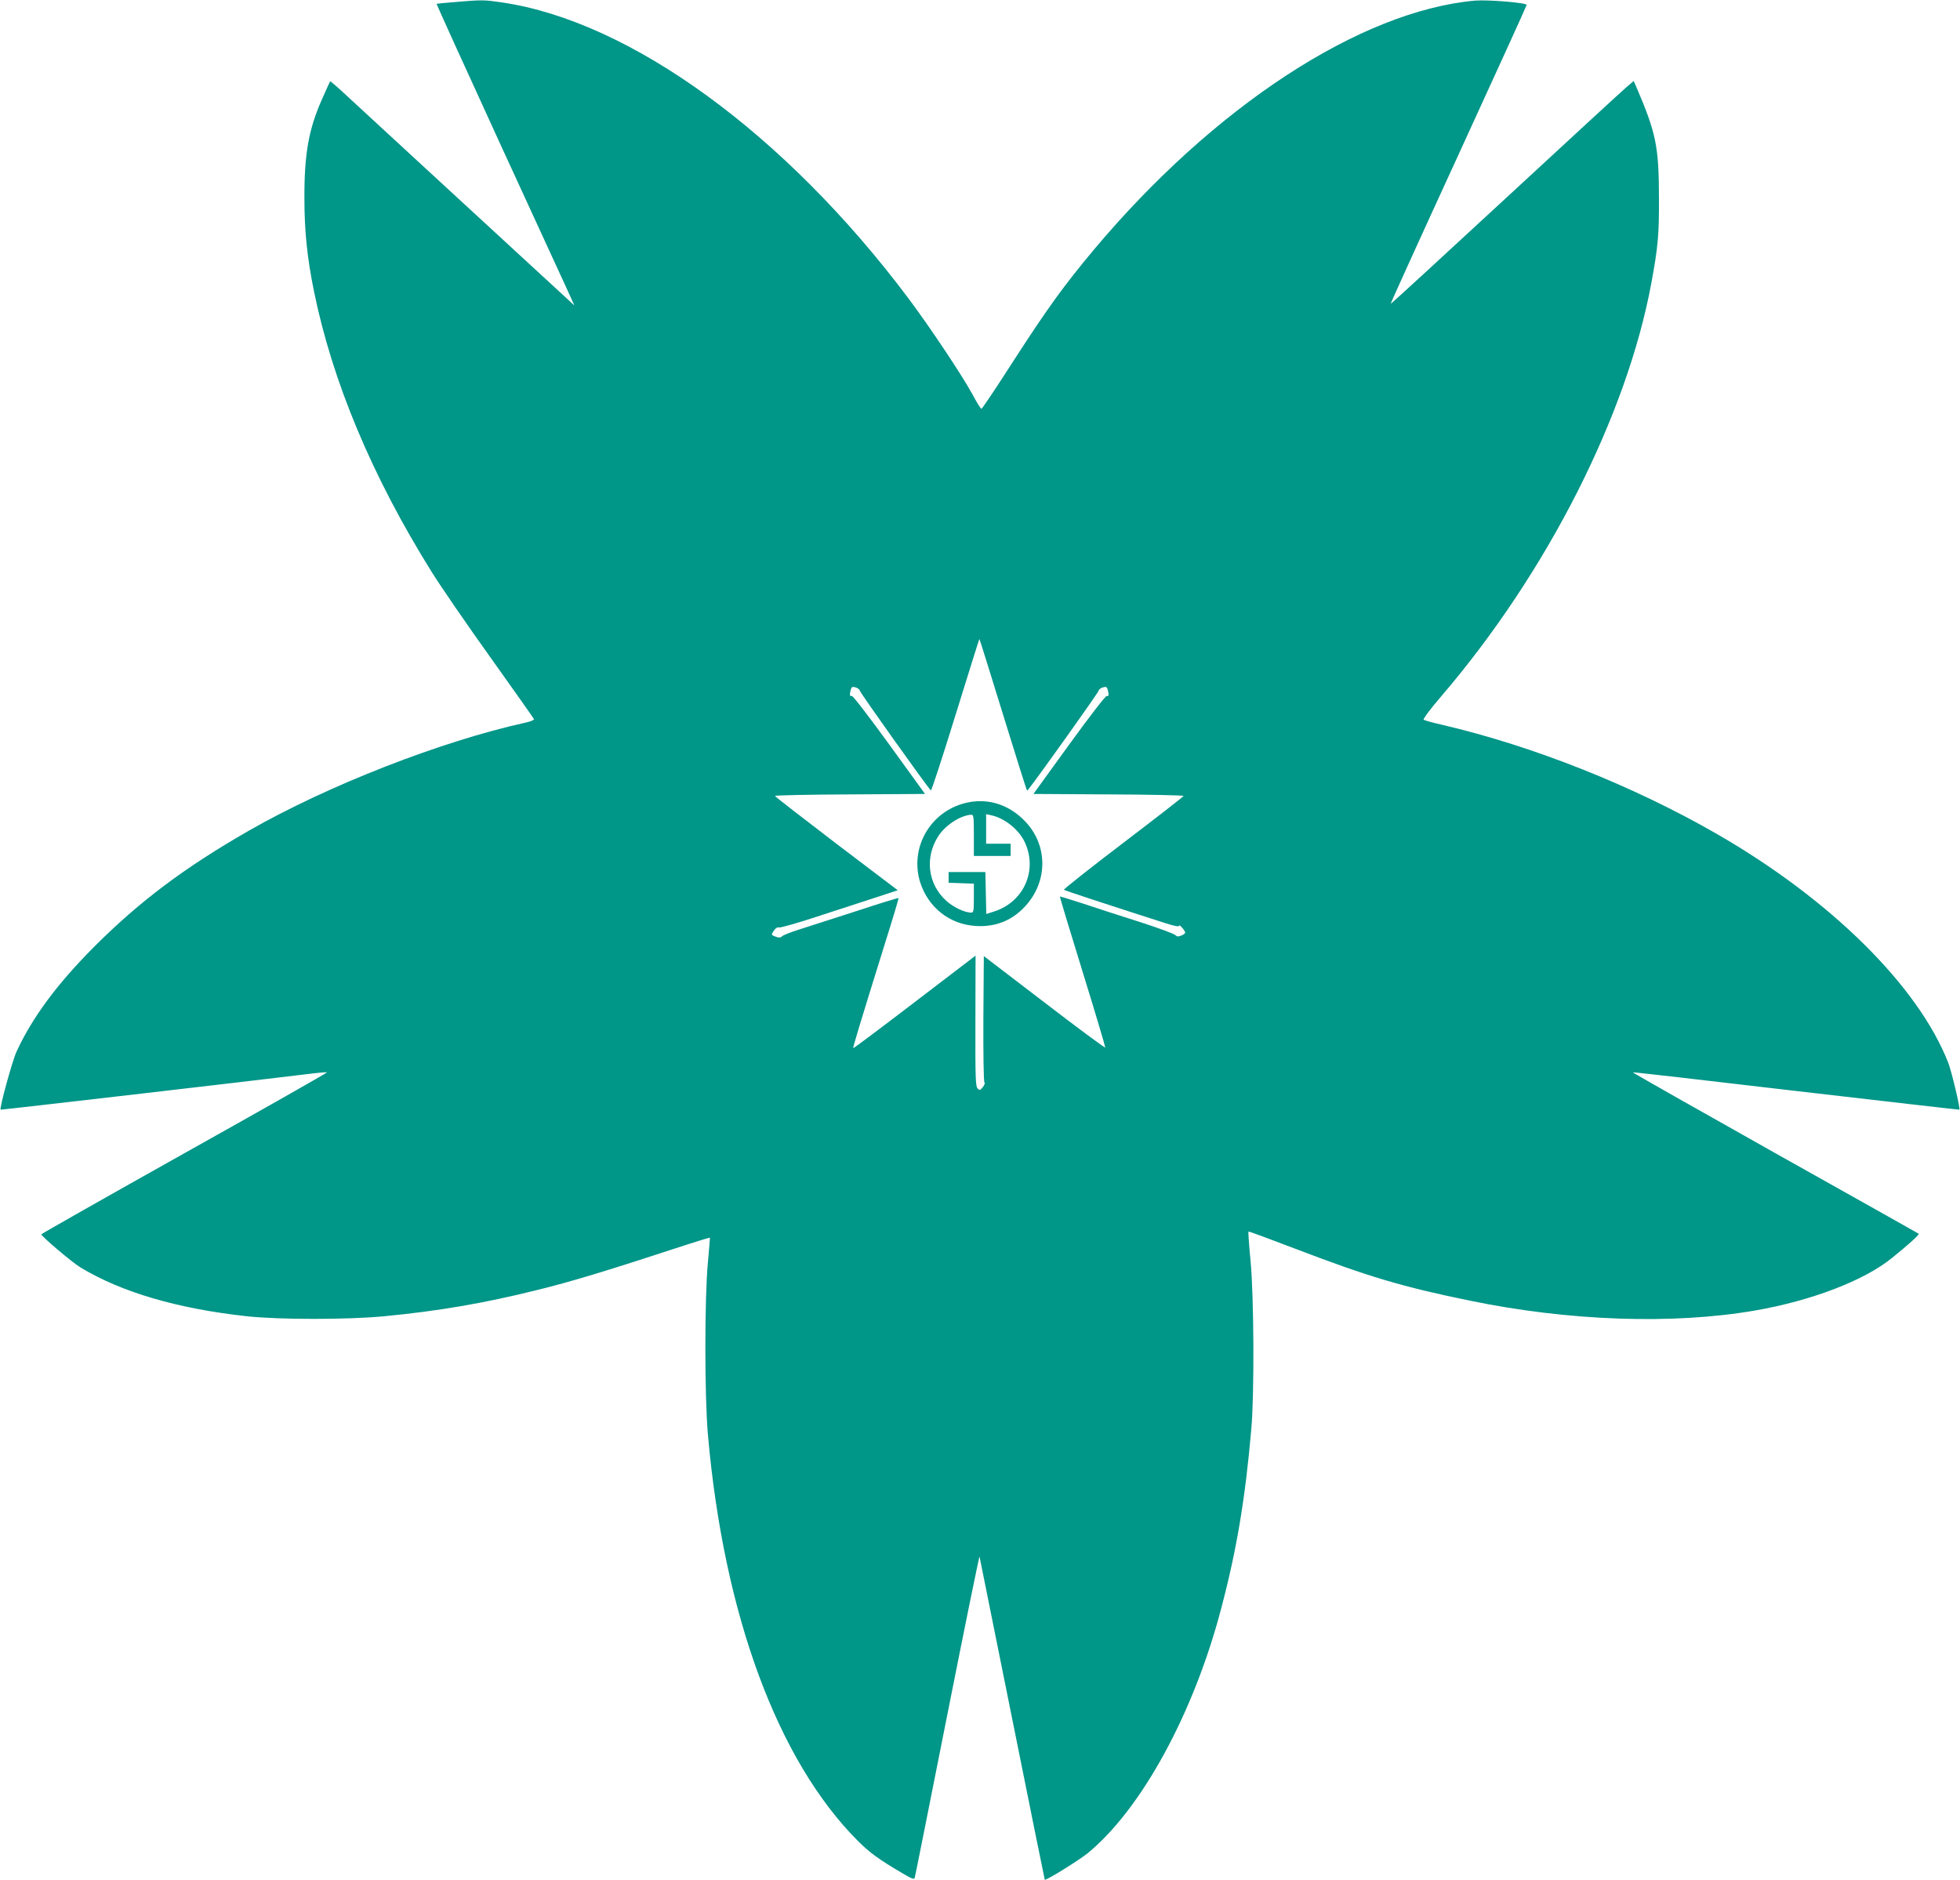 <?xml version="1.0" standalone="no"?>
<!DOCTYPE svg PUBLIC "-//W3C//DTD SVG 20010904//EN"
 "http://www.w3.org/TR/2001/REC-SVG-20010904/DTD/svg10.dtd">
<svg version="1.0" xmlns="http://www.w3.org/2000/svg"
 width="1280pt" height="1228pt" viewBox="0 0 1280 1228"
 preserveAspectRatio="xMidYMid meet">
<g transform="translate(0,1228) scale(0.1,-0.1)"
fill="#009688" stroke="none">
<path d="M2975 12267 c-66 -5 -122 -11 -124 -12 -1 -2 184 -410 412 -907 228
-497 432 -939 452 -983 l36 -80 -28 26 c-15 14 -323 297 -683 629 -360 332
-706 650 -768 708 -62 58 -114 103 -116 101 -2 -2 -26 -56 -54 -119 -86 -194
-115 -355 -114 -645 0 -215 18 -388 62 -605 120 -590 379 -1210 769 -1835 58
-93 231 -345 385 -560 153 -214 280 -395 283 -401 2 -6 -21 -16 -54 -23 -550
-121 -1293 -411 -1808 -706 -420 -241 -712 -460 -1011 -759 -242 -243 -404
-462 -506 -684 -27 -57 -113 -371 -104 -379 2 -2 1659 190 2000 232 70 9 130
14 132 12 3 -2 -416 -240 -931 -528 -514 -288 -935 -527 -935 -530 0 -13 198
-181 255 -216 268 -162 631 -269 1086 -319 210 -23 661 -23 899 0 353 34 652
85 997 171 227 56 440 120 992 301 74 24 136 42 137 41 1 -1 -5 -74 -13 -162
-22 -234 -22 -871 0 -1123 103 -1175 455 -2130 980 -2655 77 -77 135 -119 289
-210 65 -38 78 -43 82 -29 3 9 98 487 212 1061 114 575 209 1041 211 1035 1
-5 97 -481 213 -1058 116 -578 212 -1051 213 -1052 7 -7 222 126 280 173 351
288 692 912 872 1598 102 385 158 723 197 1175 20 227 17 863 -5 1094 -10 104
-16 190 -14 193 3 2 141 -49 308 -113 476 -182 698 -248 1137 -338 648 -134
1328 -157 1861 -65 371 64 715 196 896 343 115 93 181 153 175 159 -3 2 -425
240 -938 527 -512 288 -931 525 -929 527 2 2 482 -53 1067 -122 585 -68 1065
-123 1066 -122 7 7 -51 251 -73 307 -196 500 -767 1065 -1508 1492 -548 316
-1203 576 -1795 714 -63 14 -119 30 -123 34 -5 4 48 75 118 156 688 804 1209
1830 1369 2694 44 238 51 315 50 560 -1 335 -18 419 -148 723 l-17 38 -47 -40
c-26 -22 -382 -350 -792 -729 -410 -379 -746 -688 -748 -686 -2 1 197 439 442
972 245 534 446 975 446 980 0 14 -251 35 -337 28 -750 -67 -1707 -693 -2493
-1631 -194 -233 -297 -375 -515 -712 -114 -178 -211 -323 -216 -323 -4 0 -31
43 -59 96 -69 126 -279 441 -420 629 -805 1072 -1814 1806 -2651 1929 -116 17
-127 18 -304 3z m3575 -4652 c83 -269 153 -492 156 -494 2 -2 5 -2 7 0 64 80
460 636 461 647 2 9 14 19 29 23 20 6 26 3 31 -15 9 -33 7 -46 -6 -41 -8 2
-110 -131 -246 -318 l-233 -322 491 -3 c269 -1 490 -6 490 -10 -1 -4 -178
-142 -395 -307 -217 -165 -391 -303 -387 -306 6 -5 276 -94 660 -217 59 -19
92 -26 92 -18 1 13 40 -32 40 -45 0 -5 -12 -14 -26 -19 -20 -8 -29 -7 -38 3
-6 8 -112 47 -236 87 -124 39 -290 93 -370 120 -80 26 -146 46 -148 45 -2 -2
65 -222 148 -491 83 -268 149 -491 148 -495 -2 -4 -181 128 -398 295 l-395
302 -3 -410 c-1 -242 2 -412 7 -415 5 -3 0 -17 -10 -30 -18 -22 -22 -23 -35
-9 -13 13 -15 73 -14 441 l1 426 -398 -304 c-218 -167 -399 -302 -401 -301 -3
4 36 135 209 690 50 158 89 290 87 291 -2 2 -127 -36 -278 -86 -151 -49 -319
-103 -373 -120 -54 -17 -104 -37 -110 -44 -8 -9 -20 -10 -39 -3 -33 12 -33 12
-13 42 10 15 23 22 34 19 9 -2 121 29 247 71 126 41 296 96 378 123 l149 49
-401 304 c-220 168 -401 308 -401 312 -1 4 220 9 489 10 l491 3 -233 322
c-136 187 -238 320 -245 318 -14 -5 -16 8 -7 41 5 18 11 21 31 15 15 -4 27
-14 29 -23 1 -12 431 -616 463 -650 4 -4 76 217 161 492 85 274 155 498 156
497 2 -1 71 -223 154 -492z"/>
<path d="M6305 7036 c-231 -57 -365 -293 -296 -517 52 -164 191 -275 360 -286
129 -9 237 33 324 126 154 165 152 408 -6 565 -106 106 -243 146 -382 112z
m55 -211 l0 -135 120 0 120 0 0 40 0 40 -80 0 -80 0 0 96 0 97 32 -7 c85 -17
179 -91 218 -171 91 -187 -4 -400 -205 -460 l-44 -14 -3 137 -3 137 -120 0
-120 0 0 -35 0 -35 83 -3 82 -3 0 -94 c0 -85 -2 -95 -18 -95 -42 0 -115 35
-161 76 -124 111 -144 289 -49 430 48 69 143 130 211 133 15 1 17 -12 17 -134z"/>
</g>
</svg>
